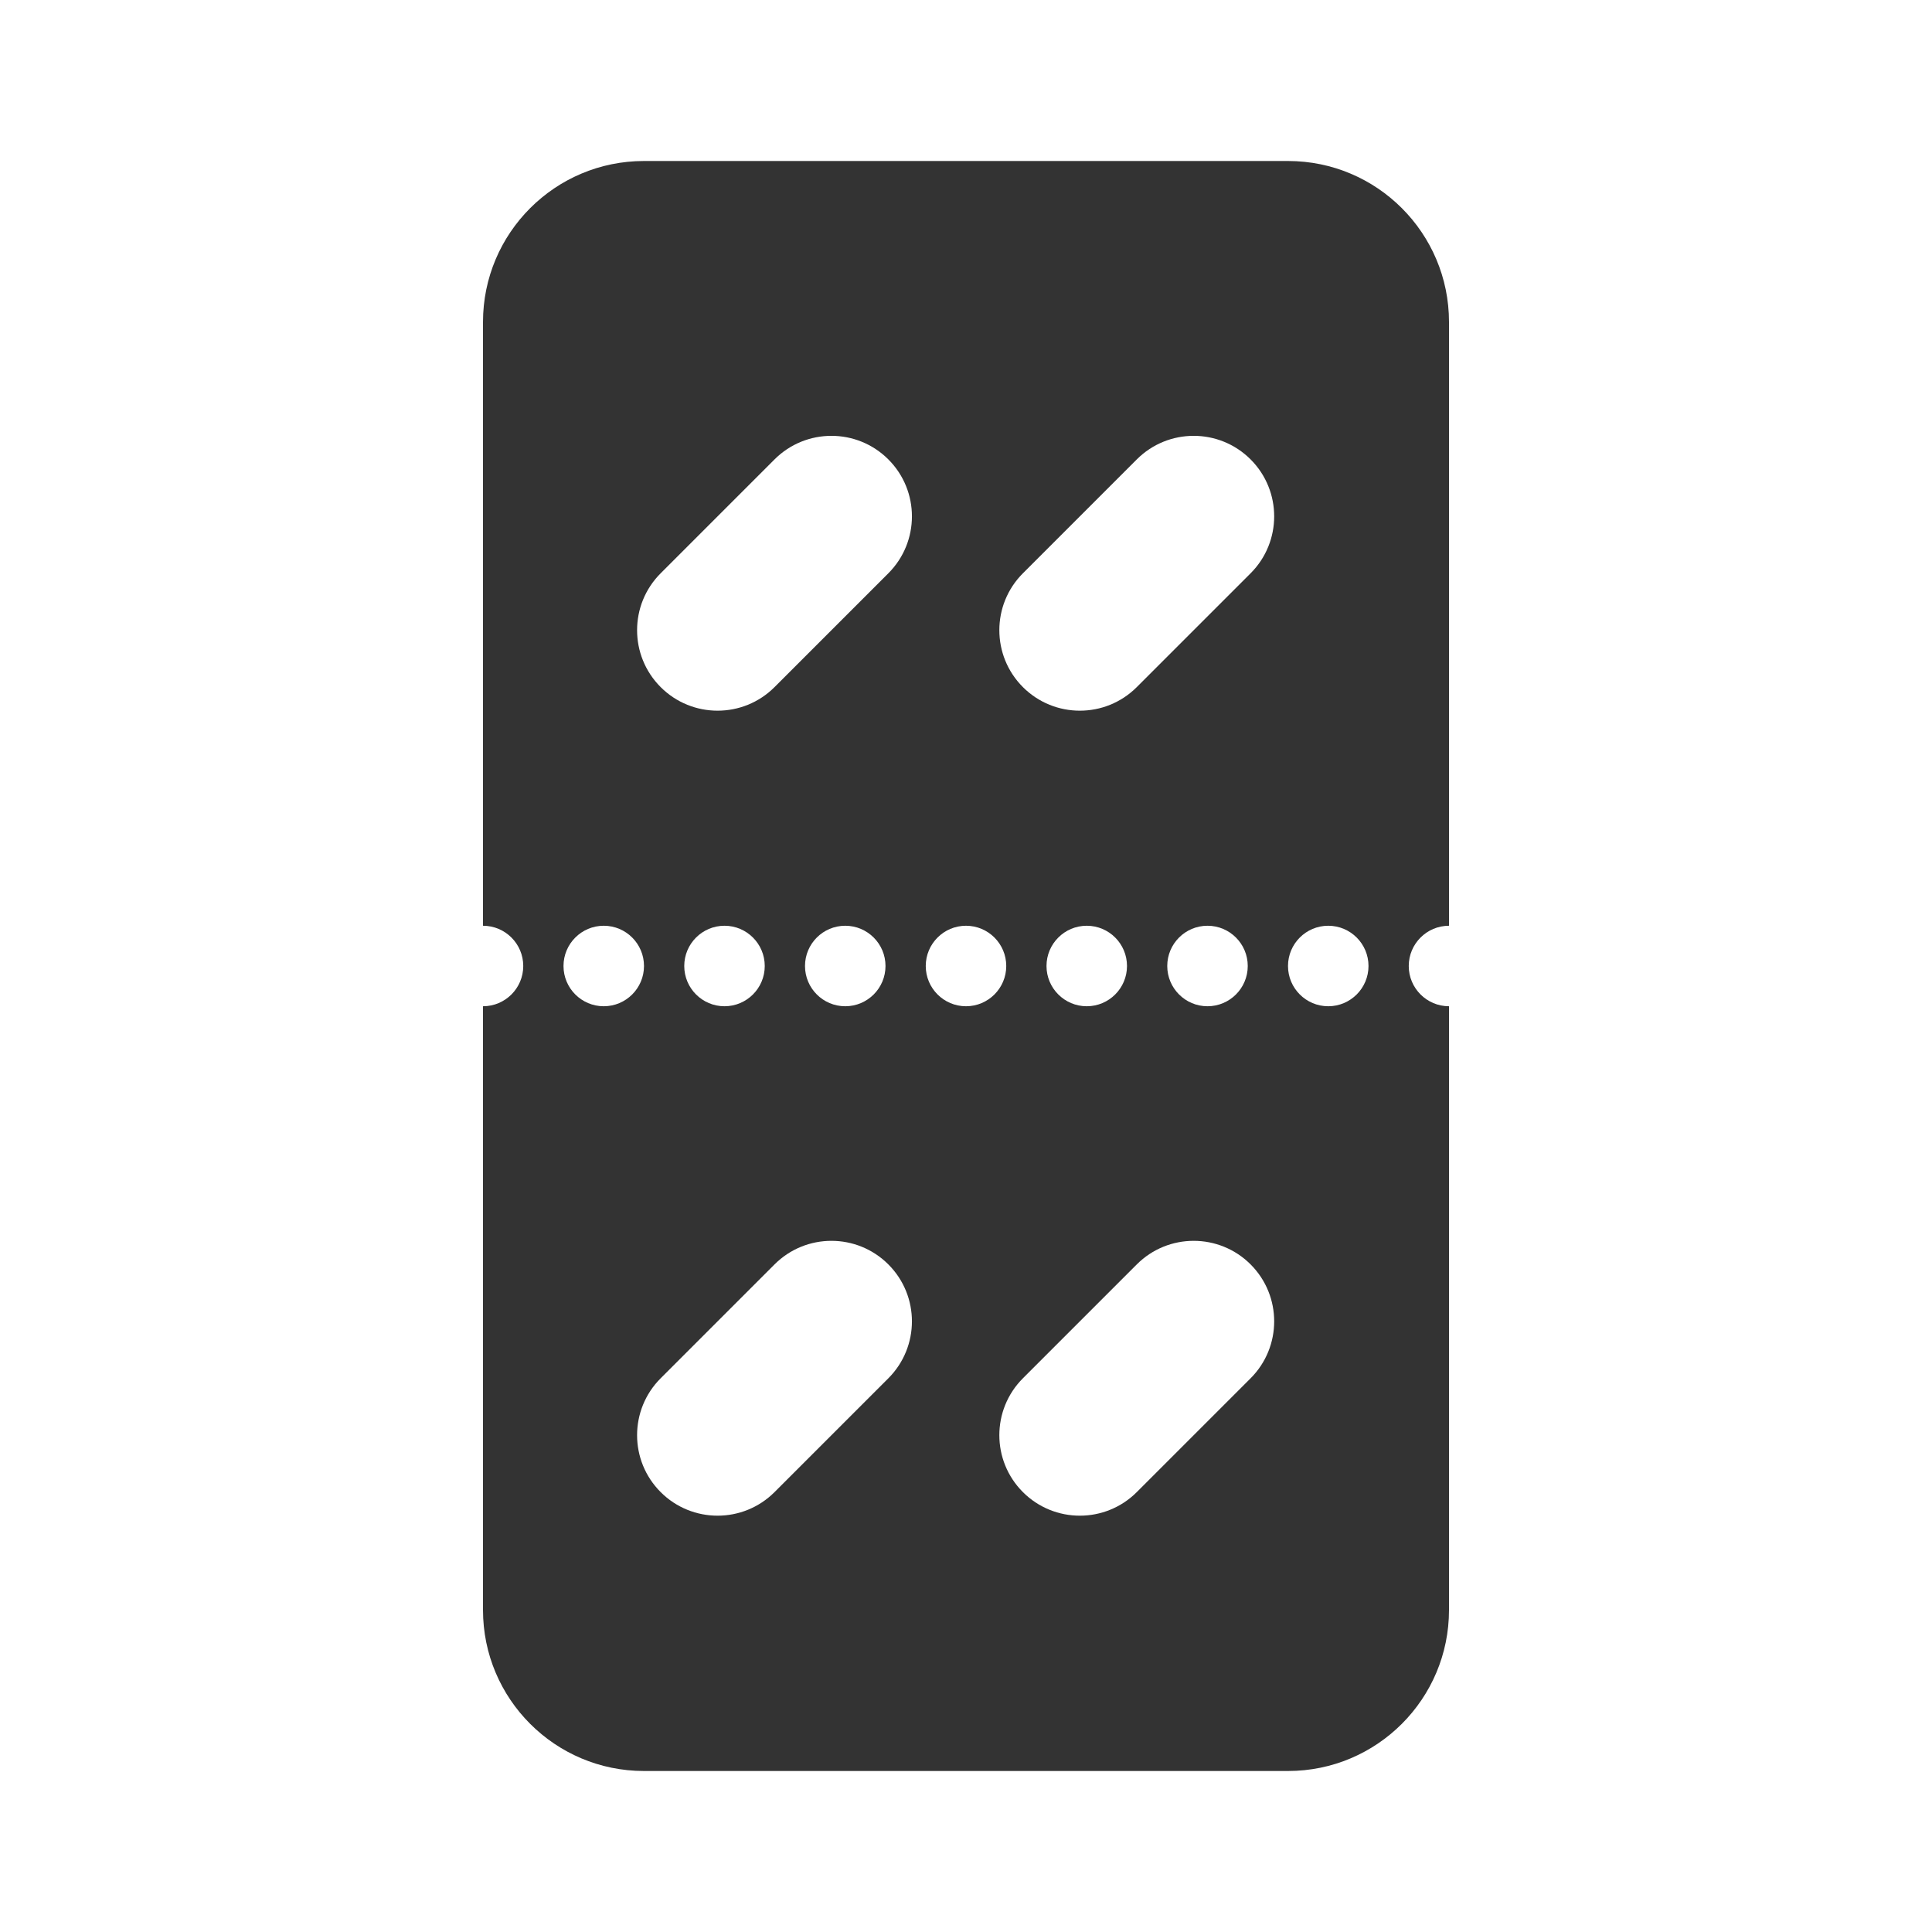<?xml version="1.0" encoding="utf-8"?><!-- Скачано с сайта svg4.ru / Downloaded from svg4.ru -->
<svg width="800px" height="800px" viewBox="0 0 48 48" fill="none" xmlns="http://www.w3.org/2000/svg">
<path fill-rule="evenodd" clip-rule="evenodd" d="M16 4C13.791 4 12 5.791 12 8V23C12.552 23 13 23.448 13 24C13 24.552 12.552 25 12 25V40C12 42.209 13.791 44 16 44H32C34.209 44 36 42.209 36 40V25C35.448 25 35 24.552 35 24C35 23.448 35.448 23 36 23V8C36 5.791 34.209 4 32 4H16ZM16 24C16 24.552 15.552 25 15 25C14.448 25 14 24.552 14 24C14 23.448 14.448 23 15 23C15.552 23 16 23.448 16 24ZM18 25C18.552 25 19 24.552 19 24C19 23.448 18.552 23 18 23C17.448 23 17 23.448 17 24C17 24.552 17.448 25 18 25ZM22 24C22 24.552 21.552 25 21 25C20.448 25 20 24.552 20 24C20 23.448 20.448 23 21 23C21.552 23 22 23.448 22 24ZM24 25C24.552 25 25 24.552 25 24C25 23.448 24.552 23 24 23C23.448 23 23 23.448 23 24C23 24.552 23.448 25 24 25ZM28 24C28 24.552 27.552 25 27 25C26.448 25 26 24.552 26 24C26 23.448 26.448 23 27 23C27.552 23 28 23.448 28 24ZM30 25C30.552 25 31 24.552 31 24C31 23.448 30.552 23 30 23C29.448 23 29 23.448 29 24C29 24.552 29.448 25 30 25ZM34 24C34 24.552 33.552 25 33 25C32.448 25 32 24.552 32 24C32 23.448 32.448 23 33 23C33.552 23 34 23.448 34 24ZM19.243 11.414C20.024 10.633 21.29 10.633 22.071 11.414C22.852 12.195 22.852 13.462 22.071 14.243L19.243 17.071C18.462 17.852 17.195 17.852 16.414 17.071C15.633 16.29 15.633 15.024 16.414 14.243L19.243 11.414ZM31.071 11.414C30.29 10.633 29.024 10.633 28.243 11.414L25.414 14.243C24.633 15.024 24.633 16.29 25.414 17.071C26.195 17.852 27.462 17.852 28.243 17.071L31.071 14.243C31.852 13.462 31.852 12.195 31.071 11.414ZM19.243 31.414C20.024 30.633 21.29 30.633 22.071 31.414C22.852 32.195 22.852 33.462 22.071 34.243L19.243 37.071C18.462 37.852 17.195 37.852 16.414 37.071C15.633 36.29 15.633 35.024 16.414 34.243L19.243 31.414ZM31.071 31.414C30.29 30.633 29.024 30.633 28.243 31.414L25.414 34.243C24.633 35.024 24.633 36.29 25.414 37.071C26.195 37.852 27.462 37.852 28.243 37.071L31.071 34.243C31.852 33.462 31.852 32.195 31.071 31.414Z" fill="#333333"/>
</svg>